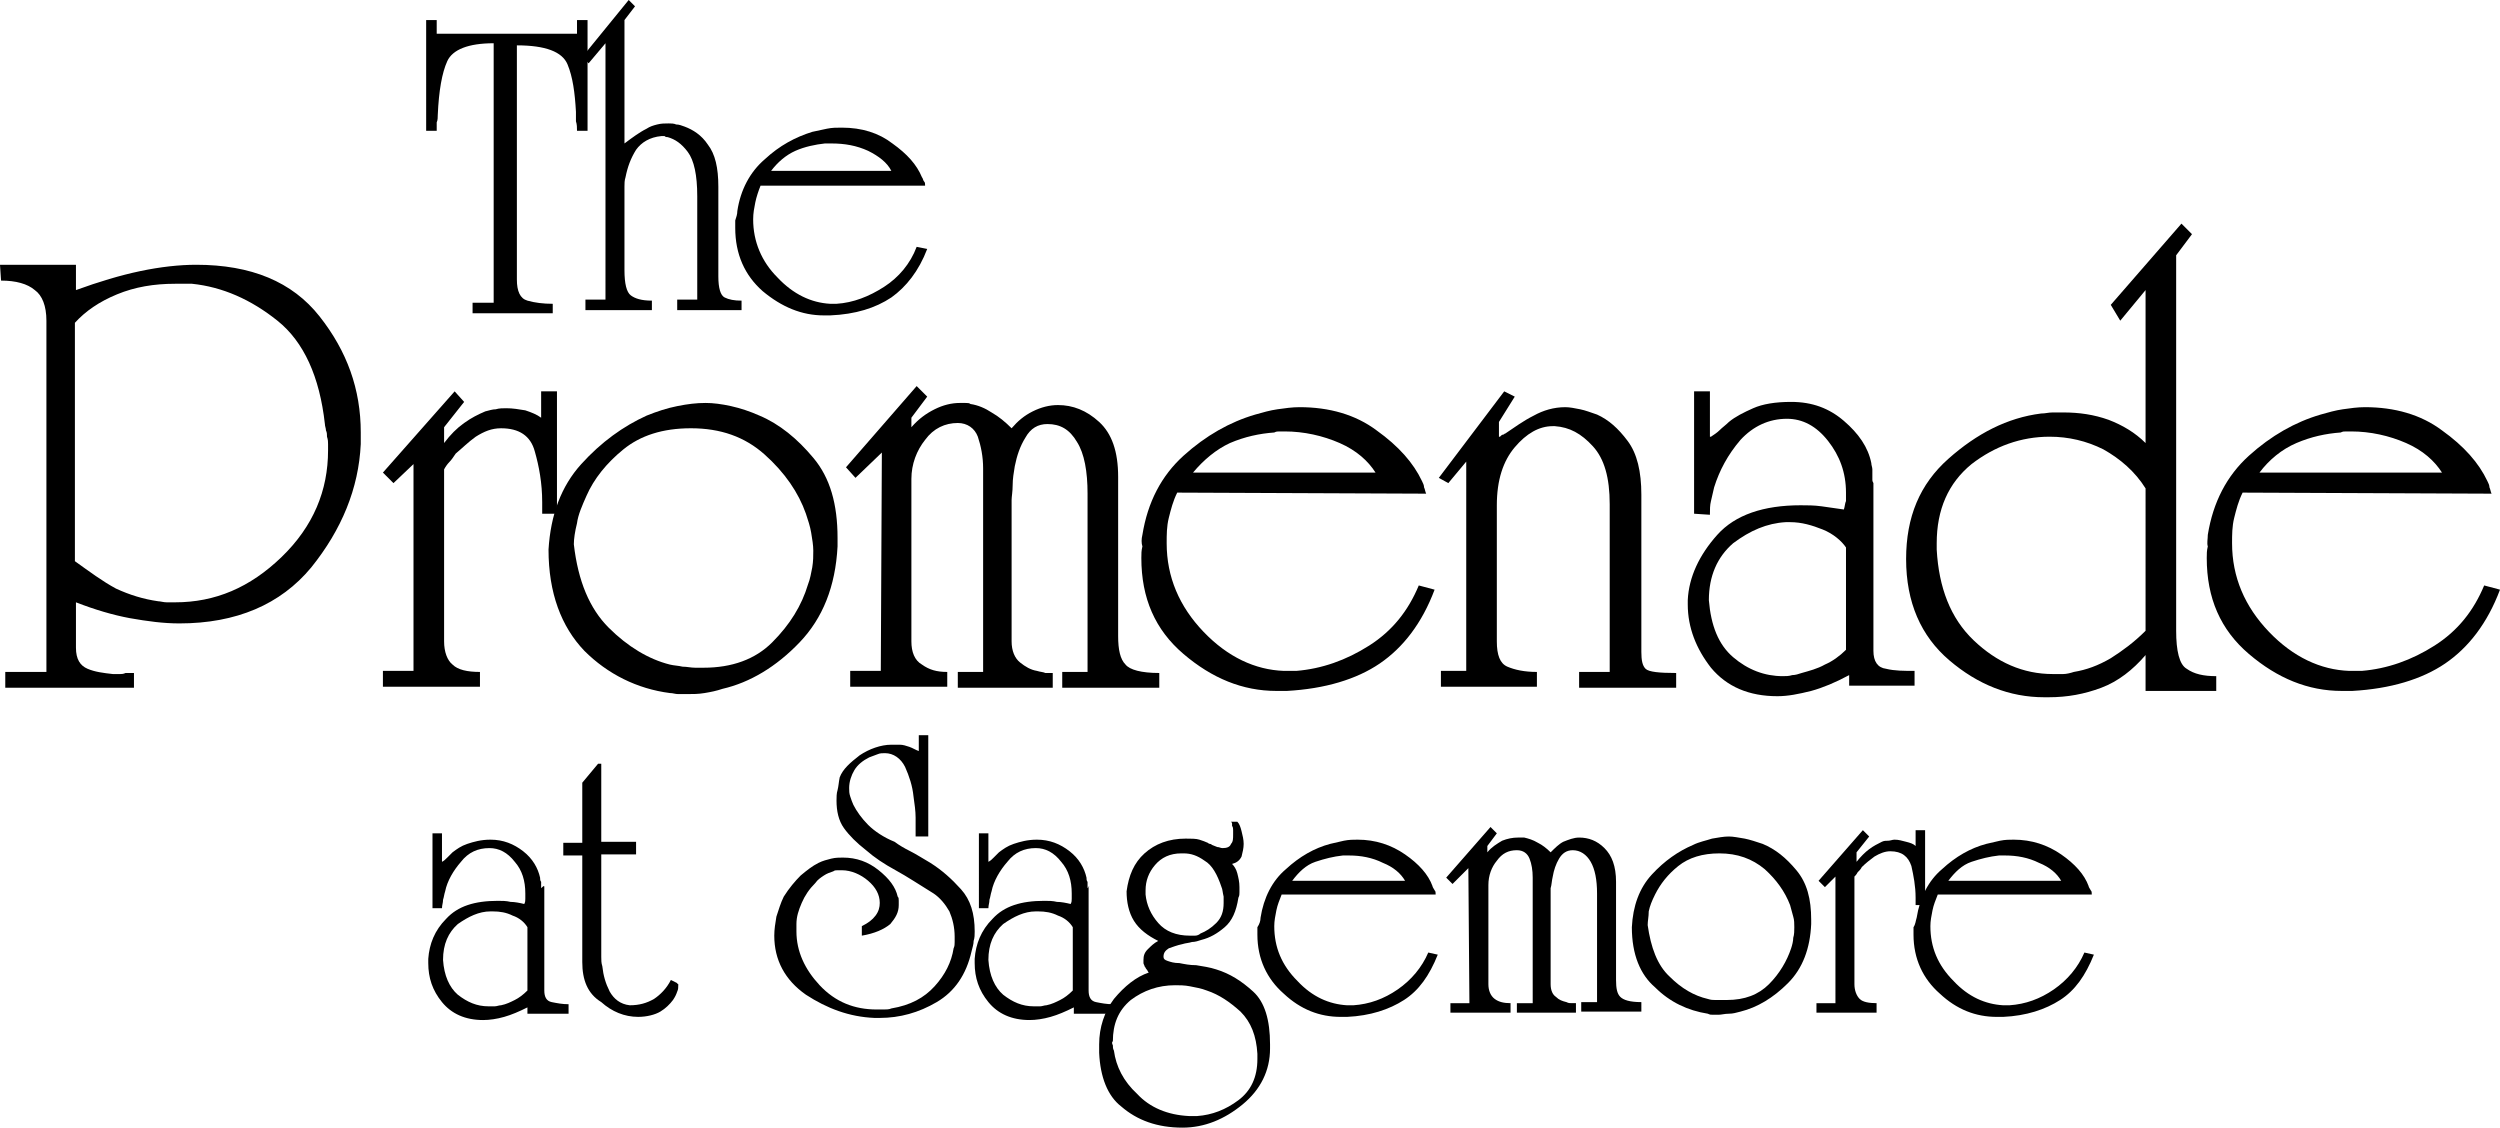 <svg version="1.1" id="Layer_1" xmlns="http://www.w3.org/2000/svg" xmlns:xlink="http://www.w3.org/1999/xlink" x="0px" y="0px"
	 viewBox="0 0 237 106.9" style="enable-background:new 0 0 237 106.9;" xml:space="preserve">
<path d="M46.8,4.1c-2.4,0-3.9,0.6-4.4,1.7s-0.8,2.8-0.9,5.1c0,0.2,0,0.5-0.1,0.7c0,0.2,0,0.5,0,0.8h-1V1.9h1v1.3h13.3V1.9h1v10.5h-1
	c0-0.3,0-0.6-0.1-0.9c0-0.3,0-0.7,0-0.9c-0.1-1.8-0.3-3.3-0.8-4.5S51.7,4.3,49,4.3v22.2c0,1.1,0.3,1.8,1,2s1.5,0.3,2.4,0.3v0.9h-7.6
	v-1h2V4.1z"/>
<path d="M57.4,23.8V4.1L55.8,6l-0.6-0.6L59.6,0l0.6,0.6l-1,1.3v11.7c0.4-0.3,0.8-0.6,1.1-0.8c0.3-0.2,0.6-0.4,1-0.6
	c0.3-0.2,0.6-0.3,1-0.4c0.4-0.1,0.7-0.1,1.1-0.1c0.2,0,0.5,0,0.7,0.1c0.3,0,0.5,0.1,0.8,0.2c0.8,0.3,1.6,0.8,2.2,1.7
	c0.7,0.9,1,2.2,1,4v8.5c0,1.1,0.2,1.8,0.6,2s0.9,0.3,1.6,0.3v0.9h-6.1v-1h1.9v-9.8c0-2-0.3-3.4-0.9-4.2c-0.6-0.8-1.2-1.2-1.9-1.4
	c-0.1,0-0.2,0-0.3-0.1c-0.1,0-0.2,0-0.3,0c-1.1,0.1-1.9,0.6-2.4,1.3c-0.5,0.8-0.8,1.6-1,2.6c-0.1,0.3-0.1,0.6-0.1,0.9s0,0.6,0,0.9v7
	c0,1.3,0.2,2.1,0.6,2.4c0.4,0.3,1,0.5,2,0.5v0.9h-6.3v-1h1.9L57.4,23.8L57.4,23.8z"/>
<path d="M69.9,20c0.3-2,1.2-3.7,2.6-4.9c1.4-1.3,2.9-2.1,4.5-2.6c0.5-0.1,0.9-0.2,1.4-0.3s0.9-0.1,1.4-0.1c1.9,0,3.5,0.5,4.8,1.5
	c1.4,1,2.3,2,2.8,3.2c0.1,0.1,0.1,0.3,0.2,0.4s0.1,0.2,0.1,0.4H72.1c-0.2,0.5-0.4,1.1-0.5,1.6s-0.2,1-0.2,1.6c0,2.1,0.8,4,2.3,5.5
	c1.5,1.6,3.2,2.4,5,2.5c0.1,0,0.1,0,0.1,0h0.1H79h0.1h0.1h0.1c1.6-0.1,3.1-0.7,4.5-1.6s2.5-2.2,3.1-3.8l1,0.2
	c-0.8,2.1-2,3.6-3.4,4.6c-1.5,1-3.4,1.6-5.8,1.7c-0.1,0-0.2,0-0.2,0c-0.1,0-0.2,0-0.2,0s0,0-0.1,0c0,0,0,0-0.1,0
	c-2.1,0-4-0.8-5.8-2.3c-1.7-1.5-2.6-3.5-2.6-6c0-0.2,0-0.5,0-0.7C69.8,20.6,69.9,20.3,69.9,20L69.9,20z M73.1,16.2h11.4
	c-0.4-0.8-1.2-1.4-2.2-1.9c-1.1-0.5-2.2-0.7-3.5-0.7c-0.1,0-0.2,0-0.3,0c-0.1,0-0.2,0-0.3,0c-0.9,0.1-1.9,0.3-2.8,0.7
	C74.5,14.7,73.7,15.4,73.1,16.2L73.1,16.2z"/>
<path d="M51.6,84.1v9.8c0,0.6,0.2,1,0.7,1.1s1,0.2,1.6,0.2v0.9H50v-0.6c-0.8,0.4-1.5,0.7-2.2,0.9c-0.7,0.2-1.4,0.3-2,0.3
	c-1.7,0-3-0.6-3.9-1.7s-1.3-2.3-1.3-3.7c0-0.1,0-0.1,0-0.2s0-0.1,0-0.2c0.1-1.4,0.6-2.7,1.7-3.8c1.1-1.2,2.7-1.7,4.9-1.7
	c0.4,0,0.8,0,1.2,0.1c0.4,0,0.9,0.1,1.3,0.2c0.1-0.2,0.1-0.3,0.1-0.5s0-0.3,0-0.5c0-1.2-0.3-2.2-1-3c-0.7-0.9-1.5-1.3-2.4-1.3
	c-1.1,0-2,0.4-2.7,1.3c-0.7,0.8-1.3,1.8-1.5,2.8c-0.1,0.3-0.1,0.5-0.2,0.8c0,0.3-0.1,0.5-0.1,0.8H41V79h0.9v2.7l0,0
	c0.2-0.1,0.3-0.2,0.5-0.4c0.2-0.2,0.3-0.3,0.5-0.5c0.4-0.3,0.8-0.6,1.4-0.8c0.6-0.2,1.3-0.4,2.2-0.4c1.2,0,2.2,0.4,3.1,1.1
	c0.9,0.7,1.4,1.6,1.6,2.5c0,0.1,0,0.3,0.1,0.4c0,0.1,0,0.3,0,0.4v0.1v0.1C51.6,83.9,51.6,84,51.6,84.1C51.6,84,51.6,84.1,51.6,84.1
	L51.6,84.1z M48.6,86.8c-0.6-0.3-1.2-0.4-1.9-0.4h-0.1h-0.1c-1.1,0-2.1,0.5-3.1,1.2C42.5,88.4,42,89.5,42,91
	c0.1,1.5,0.6,2.6,1.4,3.3c0.9,0.7,1.8,1.1,2.9,1.1c0.2,0,0.4,0,0.6,0c0.2,0,0.4-0.1,0.6-0.1c0.5-0.1,0.9-0.3,1.3-0.5
	c0.4-0.2,0.8-0.5,1.2-0.9v-6C49.7,87.4,49.2,87,48.6,86.8z"/>
<path d="M55.2,91.2V81.1h-1.8v-1.2h1.8v-5.7l1.5-1.8H57v7.4h3.3V81H57v8.9c0,0.3,0,0.6,0,0.8c0,0.3,0,0.6,0.1,0.9
	c0.1,0.9,0.3,1.6,0.7,2.4c0.4,0.7,1,1.2,1.9,1.3c0.9,0,1.6-0.2,2.3-0.6c0.6-0.4,1.2-1,1.6-1.8l0.6,0.3c0,0,0,0.1,0.1,0.1v0.1
	c0,0.2,0,0.4-0.1,0.6c-0.1,0.3-0.2,0.5-0.4,0.8c-0.3,0.4-0.7,0.8-1.2,1.1c-0.5,0.3-1.3,0.5-2.1,0.5c-1.3,0-2.5-0.5-3.5-1.4
	C55.7,94.2,55.2,92.9,55.2,91.2L55.2,91.2z"/>
<path d="M87.7,79.3h-0.9v-0.1c0,0,0-0.1,0-0.2c0-0.4,0-0.9,0-1.5s-0.1-1.3-0.2-2c-0.1-1-0.4-1.9-0.8-2.8c-0.4-0.8-1.1-1.3-1.9-1.3
	c-0.2,0-0.5,0-0.7,0.1c-0.3,0.1-0.5,0.2-0.8,0.3c-0.6,0.3-1.1,0.7-1.4,1.2s-0.5,1.1-0.5,1.7c0,0.3,0,0.5,0.1,0.8s0.2,0.6,0.3,0.8
	c0.3,0.6,0.8,1.3,1.4,1.9s1.5,1.2,2.5,1.6c0.4,0.3,0.9,0.6,1.5,0.9s1.2,0.7,1.9,1.1c1.1,0.7,2,1.5,2.9,2.5s1.3,2.3,1.3,4
	c0,0.3,0,0.6-0.1,0.9c0,0.3-0.1,0.6-0.2,1c-0.5,2.2-1.6,3.8-3.3,4.8c-1.7,1-3.5,1.5-5.4,1.5c-0.1,0-0.2,0-0.3,0c-0.1,0-0.2,0-0.2,0
	c-2.4-0.1-4.5-0.9-6.5-2.2c-2-1.4-3-3.3-3-5.6c0-0.6,0.1-1.2,0.2-1.8c0.2-0.6,0.4-1.3,0.7-1.9c0.5-0.8,1.1-1.5,1.6-2
	c0.6-0.5,1.1-0.9,1.7-1.2c0.4-0.2,0.8-0.3,1.2-0.4c0.4-0.1,0.8-0.1,1.1-0.1c1.3,0,2.4,0.4,3.4,1.2c1,0.8,1.6,1.6,1.8,2.5
	c0.1,0.1,0.1,0.2,0.1,0.4c0,0.1,0,0.2,0,0.4c0,0.7-0.3,1.2-0.8,1.8c-0.6,0.5-1.5,0.9-2.7,1.1v-0.9c0.6-0.3,1-0.6,1.3-1
	s0.4-0.8,0.4-1.2c0-0.8-0.4-1.5-1.1-2.1s-1.6-1-2.5-1c-0.2,0-0.3,0-0.4,0s-0.3,0-0.4,0.1c-0.3,0.1-0.6,0.2-0.9,0.4s-0.6,0.4-0.8,0.7
	c-0.6,0.6-1,1.2-1.3,1.9c-0.3,0.7-0.5,1.3-0.5,2c0,0.1,0,0.2,0,0.3c0,0.1,0,0.2,0,0.2s0,0,0,0.1c0,0,0,0,0,0.1
	c0,1.9,0.8,3.6,2.2,5.1c1.5,1.6,3.3,2.3,5.4,2.3c0.2,0,0.5,0,0.7,0s0.5,0,0.7-0.1c1.8-0.3,3.1-1,4.1-2.1s1.6-2.3,1.8-3.6
	c0.1-0.2,0.1-0.4,0.1-0.6s0-0.4,0-0.5c0-0.9-0.2-1.7-0.5-2.4c-0.4-0.7-0.9-1.3-1.5-1.7c-1.3-0.8-2.5-1.6-3.6-2.2s-2-1.2-2.8-1.9
	c-0.9-0.7-1.6-1.4-2.1-2.1s-0.7-1.6-0.7-2.6c0-0.3,0-0.7,0.1-1c0.1-0.4,0.1-0.7,0.2-1.2c0.3-0.8,1-1.4,1.9-2.1c0.9-0.6,2-1,3-1h0.1
	h0.1c0.1,0,0.2,0,0.3,0c0.1,0,0.2,0,0.3,0c0.3,0,0.6,0.1,0.9,0.2s0.6,0.3,0.9,0.4v-1.5H88v9.6H87.7z"/>
<path d="M103.2,84.1v9.8c0,0.6,0.2,1,0.7,1.1s1,0.2,1.6,0.2v0.9h-3.7v-0.6c-0.8,0.4-1.5,0.7-2.2,0.9c-0.7,0.2-1.4,0.3-2,0.3
	c-1.7,0-3-0.6-3.9-1.7s-1.3-2.3-1.3-3.7c0-0.1,0-0.1,0-0.2s0-0.1,0-0.2c0.1-1.4,0.6-2.7,1.7-3.8c1.1-1.2,2.7-1.7,4.9-1.7
	c0.4,0,0.8,0,1.2,0.1c0.4,0,0.9,0.1,1.3,0.2c0.1-0.2,0.1-0.3,0.1-0.5s0-0.3,0-0.5c0-1.2-0.3-2.2-1-3c-0.7-0.9-1.5-1.3-2.4-1.3
	c-1.1,0-2,0.4-2.7,1.3c-0.7,0.8-1.3,1.8-1.5,2.8c-0.1,0.3-0.1,0.5-0.2,0.8c0,0.3-0.1,0.5-0.1,0.8h-0.9V79h0.9v2.7l0,0
	c0.2-0.1,0.3-0.2,0.5-0.4c0.2-0.2,0.3-0.3,0.5-0.5c0.4-0.3,0.8-0.6,1.4-0.8c0.6-0.2,1.3-0.4,2.2-0.4c1.2,0,2.2,0.4,3.1,1.1
	s1.4,1.6,1.6,2.5c0,0.1,0,0.3,0.1,0.4c0,0.1,0,0.3,0,0.4v0.1v0.1C103.3,83.9,103.3,84,103.2,84.1C103.3,84,103.2,84.1,103.2,84.1
	L103.2,84.1z M100.3,86.8c-0.6-0.3-1.2-0.4-1.9-0.4h-0.1h-0.1c-1.1,0-2.1,0.5-3.1,1.2c-0.9,0.8-1.4,1.9-1.4,3.4
	c0.1,1.5,0.6,2.6,1.4,3.3c0.9,0.7,1.8,1.1,2.9,1.1c0.2,0,0.4,0,0.6,0s0.4-0.1,0.6-0.1c0.5-0.1,0.9-0.3,1.3-0.5s0.8-0.5,1.2-0.9v-6
	C101.4,87.4,100.9,87,100.3,86.8z"/>
<path d="M104.2,99.8c0-0.1,0-0.1,0-0.2s0-0.1,0-0.2c0,0,0-0.1,0-0.2s0-0.1,0-0.2c0-1.6,0.5-3.1,1.4-4.3c1-1.2,2.1-2.1,3.3-2.5
	c-0.1-0.1-0.1-0.2-0.2-0.3c-0.1-0.1-0.1-0.2-0.2-0.3c0-0.1-0.1-0.2-0.1-0.3c0-0.1,0-0.2,0-0.3c0-0.4,0.1-0.7,0.4-1s0.6-0.6,1-0.8
	c-1-0.5-1.8-1.1-2.3-1.9s-0.7-1.8-0.7-2.8c0.2-1.5,0.7-2.7,1.7-3.6s2.3-1.4,3.9-1.4c0.5,0,1,0,1.3,0.1s0.6,0.2,0.8,0.3
	c0.1,0.1,0.2,0.1,0.2,0.1c0.1,0,0.2,0.1,0.2,0.1c0.2,0.1,0.3,0.1,0.5,0.2c0.2,0,0.3,0.1,0.5,0.1c0.4,0,0.7-0.1,0.8-0.4
	c0.2-0.2,0.2-0.5,0.2-0.9c0-0.1,0-0.3,0-0.4s0-0.3-0.1-0.4c0,0,0-0.1,0-0.2s0-0.1-0.1-0.2h0.6c0.2,0.2,0.3,0.5,0.4,0.9
	s0.2,0.8,0.2,1.2c0,0.4-0.1,0.8-0.2,1.2c-0.2,0.4-0.5,0.6-0.9,0.7c0.2,0.2,0.4,0.5,0.5,0.9s0.2,0.8,0.2,1.3c0,0.2,0,0.3,0,0.5
	s0,0.3-0.1,0.5c-0.2,1.3-0.6,2.2-1.3,2.8c-0.7,0.6-1.4,1-2.2,1.2c-0.3,0.1-0.6,0.2-0.9,0.2c-0.3,0.1-0.6,0.1-0.9,0.2
	c-0.5,0.1-1,0.3-1.3,0.4c-0.3,0.2-0.5,0.4-0.5,0.8c0,0.2,0.1,0.3,0.4,0.4s0.6,0.2,1.1,0.2c0.5,0.1,1,0.2,1.6,0.2
	c0.6,0.1,1.3,0.2,1.9,0.4c1.3,0.4,2.4,1.1,3.5,2.1s1.6,2.7,1.6,5c0,0.1,0,0.1,0,0.2s0,0.2,0,0.2c0,2.1-0.9,3.9-2.6,5.3
	s-3.6,2.2-5.7,2.2c-2.4,0-4.3-0.7-5.8-2C105,103.9,104.3,102.1,104.2,99.8L104.2,99.8z M105.5,99.1c0,0.2,0,0.3,0.1,0.5
	c0.2,1.5,0.9,2.9,2.2,4.1c1.2,1.3,2.9,2,4.9,2.1c0.2,0,0.3,0,0.4,0s0.3,0,0.4,0c1.4-0.1,2.7-0.6,3.9-1.5c1.2-0.9,1.8-2.2,1.8-3.9
	c0-0.1,0-0.2,0-0.2c0-0.1,0-0.2,0-0.3c-0.1-1.7-0.6-3-1.6-4c-1-0.9-2-1.6-3.2-2c-0.5-0.2-1.1-0.3-1.6-0.4s-1-0.1-1.4-0.1
	c-1.6,0-3,0.5-4.2,1.4c-1.2,1-1.7,2.3-1.7,3.9C105.4,98.8,105.4,98.9,105.5,99.1z M115.8,84.1c-0.4-1.2-0.9-2.1-1.6-2.5
	c-0.7-0.5-1.3-0.7-2-0.7c-0.1,0-0.1,0-0.1,0H112c-1.1,0-1.9,0.4-2.5,1.1s-0.9,1.5-0.9,2.4c0,0.1,0,0.1,0,0.2s0,0.1,0,0.2
	c0.1,1,0.5,1.9,1.2,2.7c0.7,0.8,1.7,1.2,3,1.2c0.2,0,0.3,0,0.5,0s0.4-0.1,0.5-0.2c0.5-0.2,1-0.5,1.5-1s0.7-1.1,0.7-1.9
	c0-0.2,0-0.4,0-0.6C115.9,84.6,115.9,84.3,115.8,84.1L115.8,84.1z"/>
<path d="M119.5,87c0.3-1.9,1.1-3.5,2.4-4.6c1.3-1.2,2.7-2,4.2-2.4c0.4-0.1,0.9-0.2,1.3-0.3c0.5-0.1,0.9-0.1,1.3-0.1
	c1.7,0,3.2,0.5,4.5,1.4s2.2,1.9,2.6,3c0,0.1,0.1,0.2,0.2,0.4c0.1,0.1,0.1,0.2,0.1,0.4h-14.6c-0.2,0.5-0.4,1-0.5,1.5s-0.2,1-0.2,1.5
	c0,2,0.7,3.7,2.2,5.2c1.4,1.5,3,2.2,4.7,2.3h0.1h0.1h0.1h0.1h0.1h0.1c1.5-0.1,2.9-0.6,4.2-1.5s2.3-2.1,2.9-3.5l0.9,0.2
	c-0.8,2-1.8,3.4-3.2,4.3s-3.2,1.5-5.4,1.6c-0.1,0-0.2,0-0.2,0c-0.1,0-0.2,0-0.2,0s0,0-0.1,0c0,0,0,0-0.1,0c-2,0-3.8-0.7-5.4-2.2
	c-1.6-1.4-2.5-3.3-2.5-5.6c0-0.2,0-0.5,0-0.7C119.4,87.6,119.5,87.3,119.5,87L119.5,87z M122.5,83.5h10.7c-0.4-0.7-1.1-1.3-2.1-1.7
	c-1-0.5-2.1-0.7-3.2-0.7c-0.1,0-0.2,0-0.3,0s-0.2,0-0.3,0c-0.9,0.1-1.7,0.3-2.6,0.6S123.1,82.7,122.5,83.5L122.5,83.5z"/>
<path d="M139.2,82.3l-1.5,1.5l-0.6-0.6l4.2-4.8l0.6,0.6l-0.9,1.2v0.6c0.4-0.5,0.9-0.8,1.4-1.1c0.5-0.2,1-0.3,1.5-0.3
	c0.1,0,0.2,0,0.3,0s0.2,0,0.3,0c0.4,0.1,0.8,0.2,1.3,0.5c0.4,0.2,0.8,0.5,1.2,0.9c0.4-0.4,0.8-0.8,1.2-1c0.5-0.2,1-0.4,1.5-0.4
	c0.9,0,1.7,0.3,2.4,1s1.1,1.7,1.1,3.2c0,0.1,0,0.2,0,0.2c0,0.1,0,0.2,0,0.2v8.9c0,0.8,0.1,1.3,0.4,1.6c0.3,0.3,0.9,0.5,2,0.5v0.9
	h-5.7V95h1.5V84.7c0-1.3-0.2-2.3-0.6-3c-0.4-0.7-1-1.1-1.7-1.1c-0.6,0-1,0.3-1.3,0.8s-0.5,1.1-0.6,1.7c-0.1,0.4-0.1,0.8-0.2,1.1
	c0,0.4,0,0.7,0,0.9v8.2c0,0.6,0.2,1,0.5,1.2c0.3,0.3,0.6,0.4,1,0.5c0.2,0.1,0.3,0.1,0.5,0.1s0.3,0,0.4,0V96h-5.6v-0.9h1.5V83.2
	c0-0.7-0.1-1.3-0.3-1.8s-0.6-0.8-1.2-0.8c-0.8,0-1.4,0.3-1.9,1c-0.5,0.6-0.8,1.4-0.8,2.3v9.4c0,0.6,0.2,1.1,0.6,1.4
	c0.4,0.3,0.9,0.4,1.5,0.4V96h-5.7v-0.9h1.8L139.2,82.3L139.2,82.3z"/>
<path d="M154.7,87.9c0.1-2,0.7-3.7,1.9-5s2.5-2.2,3.9-2.8c0.6-0.3,1.2-0.4,1.8-0.6c0.6-0.1,1.1-0.2,1.6-0.2c0.4,0,0.9,0.1,1.5,0.2
	c0.5,0.1,1.1,0.3,1.7,0.5c1.2,0.5,2.2,1.3,3.2,2.5s1.4,2.7,1.4,4.7c0,0.1,0,0.2,0,0.2c0,0.1,0,0.2,0,0.2c-0.1,2.3-0.8,4.2-2.2,5.6
	s-2.9,2.3-4.5,2.7c-0.4,0.1-0.7,0.2-1.1,0.2c-0.4,0-0.7,0.1-1,0.1c-0.2,0-0.3,0-0.5,0s-0.3,0-0.5-0.1c-1.9-0.3-3.6-1.1-5-2.5
	C155.5,92.4,154.7,90.5,154.7,87.9L154.7,87.9z M156.2,87.7c0.3,2.1,0.9,3.8,2.1,4.9c1.1,1.1,2.3,1.8,3.6,2.1
	c0.3,0.1,0.5,0.1,0.7,0.1s0.5,0,0.7,0h0.1h0.1h0.1h0.1c1.7,0,3-0.5,4-1.5s1.7-2.2,2.1-3.4c0.1-0.3,0.2-0.7,0.2-1
	c0.1-0.3,0.1-0.7,0.1-1s0-0.7-0.1-1c-0.1-0.4-0.2-0.7-0.3-1.1c-0.5-1.3-1.3-2.4-2.4-3.4c-1.2-1-2.6-1.5-4.3-1.5
	c-1.6,0-2.9,0.4-3.9,1.2c-1,0.8-1.7,1.7-2.2,2.7c-0.3,0.6-0.5,1.1-0.6,1.6C156.3,86.9,156.2,87.3,156.2,87.7L156.2,87.7z"/>
<path d="M174.2,82.9l-1.2,1.2l-0.6-0.6l4.2-4.8l0.6,0.6l-1.2,1.5v0.9c0.4-0.5,0.8-0.9,1.2-1.2c0.4-0.3,0.8-0.5,1.2-0.7
	c0.2-0.1,0.4-0.1,0.6-0.1c0.2,0,0.4-0.1,0.6-0.1c0.4,0,0.7,0.1,1.1,0.2c0.4,0.1,0.7,0.2,0.9,0.4v-1.5h0.9v7.1h-0.9
	c0-0.1,0-0.2,0-0.3c0-0.1,0-0.2,0-0.4c0-1.1-0.2-2.1-0.4-3c-0.3-0.9-0.9-1.4-2-1.4c-0.5,0-1,0.2-1.5,0.5c-0.4,0.3-0.8,0.6-1.2,1
	c-0.1,0.2-0.2,0.3-0.4,0.5c-0.1,0.2-0.2,0.3-0.3,0.4v10.2c0,0.6,0.2,1.1,0.5,1.4s0.9,0.4,1.6,0.4V96h-5.7v-0.9h1.8V82.9H174.2z"/>
<path d="M181.7,87c0.3-1.9,1.1-3.5,2.4-4.6c1.3-1.2,2.7-2,4.2-2.4c0.4-0.1,0.9-0.2,1.3-0.3c0.5-0.1,0.9-0.1,1.3-0.1
	c1.7,0,3.2,0.5,4.5,1.4s2.2,1.9,2.6,3c0,0.1,0.1,0.2,0.2,0.4c0.1,0.1,0.1,0.2,0.1,0.4h-14.6c-0.2,0.5-0.4,1-0.5,1.5s-0.2,1-0.2,1.5
	c0,2,0.7,3.7,2.2,5.2c1.4,1.5,3,2.2,4.7,2.3h0.1h0.1h0.1h0.1h0.1h0.1c1.5-0.1,2.9-0.6,4.2-1.5s2.3-2.1,2.9-3.5l0.9,0.2
	c-0.8,2-1.8,3.4-3.2,4.3s-3.2,1.5-5.4,1.6c-0.1,0-0.2,0-0.2,0c-0.1,0-0.2,0-0.2,0s0,0-0.1,0c0,0,0,0-0.1,0c-2,0-3.8-0.7-5.4-2.2
	c-1.6-1.4-2.5-3.3-2.5-5.6c0-0.2,0-0.5,0-0.7C181.6,87.6,181.6,87.3,181.7,87L181.7,87z M184.7,83.5h10.7c-0.4-0.7-1.1-1.3-2.1-1.7
	c-1-0.5-2.1-0.7-3.2-0.7c-0.1,0-0.2,0-0.3,0s-0.2,0-0.3,0c-0.9,0.1-1.7,0.3-2.6,0.6S185.3,82.7,184.7,83.5L184.7,83.5z"/>
<path d="M7.2,27.5c2.2-0.8,4.2-1.4,6.1-1.8s3.7-0.6,5.3-0.6c5.2,0,9.1,1.6,11.7,4.9s3.9,6.9,3.9,11c0,0.2,0,0.3,0,0.5s0,0.3,0,0.6
	c-0.2,4.2-1.8,8.1-4.7,11.7c-2.9,3.5-7.1,5.3-12.5,5.3c-1.5,0-3-0.2-4.7-0.5c-1.6-0.3-3.3-0.8-5.1-1.5v4.3c0,1.1,0.4,1.7,1.1,2
	c0.7,0.3,1.5,0.4,2.4,0.5h0.1h0.1c0.2,0,0.3,0,0.5,0c0.1,0,0.3,0,0.5-0.1c0.1,0,0.3,0,0.4,0c0.1,0,0.3,0,0.4,0v1.4H0.5v-1.5h3.9
	V30.4C4.4,29,4,28,3.3,27.5c-0.7-0.6-1.8-0.9-3.2-0.9L0,25.1h7.2C7.2,25.1,7.2,27.5,7.2,27.5z M11,55.8c1.3,0.6,2.6,1,4,1.2
	c0.2,0,0.5,0.1,0.8,0.1s0.6,0,0.8,0c3.8,0,7.1-1.4,10.1-4.3c3-2.9,4.4-6.3,4.4-10.1c0-0.2,0-0.4,0-0.6c0-0.2,0-0.4-0.1-0.7
	c0-0.2,0-0.4-0.1-0.6c0-0.2-0.1-0.4-0.1-0.6c-0.5-4.5-2-7.8-4.5-9.8s-5.2-3.2-8.1-3.5c-0.2,0-0.5,0-0.8,0s-0.5,0-0.8,0
	c-2,0-3.8,0.3-5.5,1s-3,1.6-4,2.7v22.6C8.5,54.2,9.7,55.1,11,55.8z"/>
<path d="M39.3,43.9l-2,1.9l-1-1l6.8-7.7l0.9,1l-1.9,2.4V42c0.6-0.8,1.2-1.4,1.9-1.9s1.3-0.8,2-1.1c0.4-0.1,0.7-0.2,1-0.2
	c0.3-0.1,0.7-0.1,1-0.1c0.6,0,1.2,0.1,1.8,0.2c0.6,0.2,1.1,0.4,1.5,0.7v-2.5h1.5v11.6h-1.4c0-0.2,0-0.3,0-0.5s0-0.4,0-0.6
	c0-1.8-0.3-3.4-0.7-4.8c-0.4-1.5-1.5-2.2-3.2-2.2c-0.9,0-1.6,0.3-2.4,0.8c-0.7,0.5-1.3,1.1-1.9,1.6c-0.2,0.3-0.4,0.6-0.6,0.8
	c-0.2,0.2-0.4,0.5-0.5,0.7v16.3c0,1,0.3,1.8,0.8,2.2c0.5,0.5,1.4,0.7,2.6,0.7v1.4h-9.2v-1.5h2.9V43.9H39.3z"/>
<path d="M52,52.1c0.2-3.3,1.2-6,3.1-8.1c1.9-2.1,4-3.6,6.2-4.6c1-0.4,1.9-0.7,2.9-0.9c1-0.2,1.8-0.3,2.7-0.3c0.7,0,1.5,0.1,2.4,0.3
	s1.8,0.5,2.7,0.9c1.9,0.8,3.6,2.2,5.1,4c1.6,1.9,2.3,4.4,2.3,7.6c0,0.1,0,0.2,0,0.4c0,0.1,0,0.2,0,0.4c-0.2,3.8-1.4,6.8-3.6,9.1
	c-2.2,2.3-4.7,3.8-7.3,4.4c-0.6,0.2-1.1,0.3-1.7,0.4s-1.1,0.1-1.7,0.1c-0.3,0-0.6,0-0.8,0c-0.3,0-0.5-0.1-0.8-0.1
	c-3.1-0.4-5.9-1.8-8.1-4C53.2,59.4,52,56.2,52,52.1L52,52.1z M54.4,51.6c0.4,3.5,1.5,6.1,3.3,7.9c1.8,1.8,3.8,3,5.8,3.5
	c0.4,0.1,0.8,0.1,1.2,0.2c0.4,0,0.8,0.1,1.2,0.1c0,0,0.1,0,0.2,0s0.1,0,0.2,0c0,0,0.1,0,0.2,0s0.1,0,0.2,0c2.7,0,4.9-0.8,6.5-2.4
	c1.7-1.7,2.8-3.5,3.4-5.5c0.2-0.5,0.3-1.1,0.4-1.6c0.1-0.6,0.1-1.1,0.1-1.6s-0.1-1.1-0.2-1.7c-0.1-0.6-0.3-1.2-0.5-1.8
	c-0.7-2-2-3.9-3.9-5.6c-1.9-1.7-4.2-2.5-7-2.5c-2.7,0-4.8,0.7-6.4,2c-1.6,1.3-2.8,2.8-3.5,4.4c-0.4,0.9-0.8,1.8-0.9,2.6
	C54.5,50.4,54.4,51.1,54.4,51.6L54.4,51.6z"/>
<path d="M83.6,42.9l-2.5,2.4l-0.9-1l6.7-7.7l1,1l-1.5,2v0.9c0.7-0.8,1.4-1.3,2.2-1.7c0.8-0.4,1.6-0.6,2.4-0.6c0.2,0,0.3,0,0.5,0
	s0.4,0,0.5,0.1c0.7,0.1,1.4,0.4,2,0.8c0.7,0.4,1.3,0.9,1.9,1.5c0.6-0.7,1.2-1.2,2-1.6c0.8-0.4,1.6-0.6,2.4-0.6
	c1.4,0,2.7,0.5,3.9,1.6c1.2,1.1,1.8,2.8,1.8,5.2c0,0.1,0,0.2,0,0.4c0,0.1,0,0.2,0,0.4v14.3c0,1.3,0.2,2.2,0.7,2.7
	c0.4,0.5,1.5,0.8,3.2,0.8v1.4h-9.2v-1.5h2.4V46.8c0-2.1-0.3-3.8-1-4.9c-0.7-1.2-1.6-1.7-2.8-1.7c-0.9,0-1.6,0.4-2.1,1.3
	c-0.5,0.8-0.8,1.7-1,2.7C96.1,44.8,96,45.4,96,46s-0.1,1.1-0.1,1.4v13.4c0,0.9,0.3,1.6,0.8,2s1,0.7,1.6,0.8c0.3,0.1,0.6,0.1,0.8,0.2
	c0.2,0,0.5,0,0.7,0v1.4h-9v-1.5h2.4V44.4c0-1.1-0.2-2.1-0.5-3c-0.3-0.8-1-1.3-1.9-1.3c-1.2,0-2.3,0.5-3.1,1.6
	c-0.8,1-1.3,2.3-1.3,3.7v15.4c0,1,0.3,1.8,1,2.2c0.7,0.5,1.4,0.7,2.4,0.7v1.4h-9.2v-1.5h2.9L83.6,42.9L83.6,42.9z"/>
<path d="M108.3,50.7c0.5-3.1,1.8-5.6,3.9-7.5s4.4-3.2,6.8-3.9c0.7-0.2,1.4-0.4,2.1-0.5s1.4-0.2,2.1-0.2c2.8,0,5.3,0.7,7.3,2.2
	c2.1,1.5,3.5,3.1,4.3,4.8c0.1,0.2,0.2,0.4,0.2,0.6c0.1,0.2,0.1,0.4,0.2,0.6l-23.6-0.1c-0.4,0.8-0.6,1.6-0.8,2.4
	c-0.2,0.8-0.2,1.6-0.2,2.4c0,3.2,1.2,6,3.5,8.4c2.3,2.4,4.9,3.6,7.6,3.7c0.1,0,0.2,0,0.2,0s0.1,0,0.2,0c0,0,0.1,0,0.2,0s0.1,0,0.2,0
	c0,0,0.1,0,0.2,0s0.1,0,0.2,0c2.4-0.2,4.7-1,6.9-2.4s3.7-3.3,4.7-5.7l1.5,0.4c-1.2,3.2-3,5.5-5.2,7c-2.2,1.5-5.2,2.4-8.8,2.6
	c-0.1,0-0.2,0-0.4,0c-0.1,0-0.2,0-0.4,0h-0.1H121c-3.2,0-6.1-1.2-8.8-3.5c-2.7-2.3-4-5.3-4-9.1c0-0.4,0-0.7,0.1-1.1
	C108.2,51.5,108.2,51.1,108.3,50.7L108.3,50.7z M113.1,44.8h17.3c-0.7-1.1-1.8-2.1-3.4-2.8c-1.6-0.7-3.4-1.1-5.2-1.1
	c-0.2,0-0.3,0-0.5,0s-0.3,0-0.5,0.1c-1.4,0.1-2.8,0.4-4.2,1C115.3,42.6,114.1,43.6,113.1,44.8L113.1,44.8z"/>
<path d="M139.3,43.4l-2,2.4l-0.9-0.5l6.2-8.2l1,0.5l-1.5,2.4v1.4h0.1l0.1-0.1c0,0,0.1-0.1,0.2-0.1c0.1,0,0.1-0.1,0.2-0.1
	c0.9-0.6,1.7-1.2,2.7-1.7c0.9-0.5,1.9-0.8,3-0.8c0.4,0,0.9,0.1,1.4,0.2c0.5,0.1,1,0.3,1.6,0.5c1.1,0.5,2,1.3,2.9,2.5
	s1.3,2.9,1.3,5.1v14.9c0,0.8,0.1,1.3,0.4,1.6c0.3,0.3,1.3,0.4,2.9,0.4v1.4h-9.2v-1.5h2.9V47.8c0-2.5-0.5-4.3-1.6-5.5
	s-2.2-1.8-3.6-1.9h-0.1h-0.1c-1.3,0-2.5,0.7-3.6,2s-1.7,3.1-1.7,5.5v12.9c0,1.3,0.3,2.1,1,2.4s1.6,0.5,2.8,0.5v1.4h-9.1v-1.5h2.4
	V43.4H139.3z"/>
<path d="M177.6,45.8v15.9c0,1,0.4,1.6,1.2,1.7c0.8,0.2,1.7,0.2,2.7,0.2V65h-6.2v-1c-1.3,0.7-2.5,1.2-3.6,1.5
	c-1.2,0.3-2.2,0.5-3.2,0.5c-2.7,0-4.8-0.9-6.3-2.7c-1.4-1.8-2.2-3.8-2.2-6c0-0.1,0-0.2,0-0.2c0-0.1,0-0.2,0-0.2
	c0.1-2.2,1.1-4.3,2.8-6.2s4.4-2.8,7.9-2.8c0.6,0,1.3,0,2,0.1s1.4,0.2,2.1,0.3c0.1-0.3,0.1-0.6,0.2-0.8c0-0.3,0-0.5,0-0.8
	c0-1.9-0.6-3.5-1.7-4.9c-1.1-1.4-2.4-2.1-3.9-2.1c-1.7,0-3.2,0.7-4.4,2c-1.2,1.4-2,2.9-2.5,4.5c-0.1,0.4-0.2,0.9-0.3,1.3
	c-0.1,0.4-0.1,0.8-0.1,1.3l-1.5-0.1V37.1h1.5v4.3c0,0,0,0,0.1,0c0.3-0.2,0.6-0.4,0.8-0.6c0.3-0.3,0.6-0.5,0.9-0.8
	c0.6-0.5,1.4-0.9,2.3-1.3c0.9-0.4,2.1-0.6,3.6-0.6c2,0,3.6,0.6,5,1.8s2.3,2.5,2.6,4c0,0.2,0.1,0.4,0.1,0.6c0,0.2,0,0.4,0,0.6
	c0,0,0,0.1,0,0.2c0,0.1,0,0.1,0,0.2C177.5,45.6,177.5,45.6,177.6,45.8C177.6,45.7,177.6,45.8,177.6,45.8L177.6,45.8z M172.8,50.2
	c-1-0.4-2-0.7-3.1-0.7c0,0-0.1,0-0.2,0c-0.1,0-0.1,0-0.2,0c-1.8,0.1-3.4,0.8-5,2c-1.5,1.3-2.3,3.1-2.3,5.4c0.2,2.4,0.9,4.2,2.3,5.4
	c1.4,1.2,3,1.8,4.7,1.8c0.3,0,0.6,0,0.9-0.1c0.3,0,0.6-0.1,0.9-0.2c0.7-0.2,1.5-0.4,2.2-0.8c0.7-0.3,1.4-0.8,2-1.4v-9.7
	C174.6,51.3,173.8,50.6,172.8,50.2z"/>
<path d="M207.3,63.4c0.7,0.5,1.6,0.7,2.8,0.7v1.4h-6.7v-3.4c-1.2,1.4-2.6,2.5-4.2,3.1c-1.6,0.6-3.2,0.9-5,0.9c0,0-0.1,0-0.2,0
	s-0.1,0-0.2,0c-3.3,0-6.3-1.2-9-3.5c-2.7-2.3-4.1-5.5-4.1-9.6c0-4,1.3-7.1,4-9.5s5.6-3.9,8.8-4.3c0.4,0,0.7-0.1,1.1-0.1
	c0.3,0,0.7,0,1,0c1.5,0,2.9,0.2,4.3,0.7c1.3,0.5,2.5,1.2,3.5,2.2V27.5l-2.4,2.9l-0.9-1.5l6.7-7.7l1,1l-1.5,2v35.6
	C206.3,61.7,206.6,63,207.3,63.4z M199.4,42.6c-1.6-0.8-3.3-1.2-5.1-1.2c-2.7,0-5.2,0.9-7.4,2.6c-2.2,1.8-3.3,4.3-3.3,7.5
	c0,0.1,0,0.2,0,0.3s0,0.2,0,0.3c0.2,3.6,1.3,6.5,3.5,8.6s4.7,3.2,7.5,3.2c0.3,0,0.7,0,1,0s0.7-0.1,1-0.2c1.2-0.2,2.3-0.6,3.5-1.3
	c1.1-0.7,2.2-1.5,3.3-2.6V46.3C202.4,44.7,201,43.5,199.4,42.6z"/>
<path d="M209.3,50.7c0.5-3.1,1.8-5.6,3.9-7.5c2.1-1.9,4.4-3.2,6.8-3.9c0.7-0.2,1.4-0.4,2.1-0.5c0.7-0.1,1.4-0.2,2.1-0.2
	c2.8,0,5.3,0.7,7.3,2.2c2.1,1.5,3.5,3.1,4.3,4.8c0.1,0.2,0.2,0.4,0.2,0.6c0.1,0.2,0.1,0.4,0.2,0.6l-23.6-0.1
	c-0.4,0.8-0.6,1.6-0.8,2.4c-0.2,0.8-0.2,1.6-0.2,2.4c0,3.2,1.2,6,3.5,8.4c2.3,2.4,4.9,3.6,7.6,3.7c0.1,0,0.2,0,0.2,0s0.1,0,0.2,0
	s0.1,0,0.2,0s0.1,0,0.2,0c0,0,0.1,0,0.2,0s0.1,0,0.2,0c2.4-0.2,4.7-1,6.9-2.4s3.7-3.3,4.7-5.7l1.5,0.4c-1.2,3.2-3,5.5-5.2,7
	c-2.2,1.5-5.2,2.4-8.8,2.6c-0.1,0-0.2,0-0.4,0c-0.1,0-0.2,0-0.4,0h-0.1H222c-3.2,0-6.1-1.2-8.8-3.5c-2.7-2.3-4-5.3-4-9.1
	c0-0.4,0-0.7,0.1-1.1C209.2,51.5,209.3,51.1,209.3,50.7L209.3,50.7z M214.2,44.8h17.3c-0.7-1.1-1.8-2.1-3.4-2.8
	c-1.6-0.7-3.4-1.1-5.2-1.1c-0.2,0-0.3,0-0.5,0s-0.3,0-0.5,0.1c-1.4,0.1-2.8,0.4-4.2,1C216.3,42.6,215.1,43.6,214.2,44.8L214.2,44.8z
	"/>
</svg>
